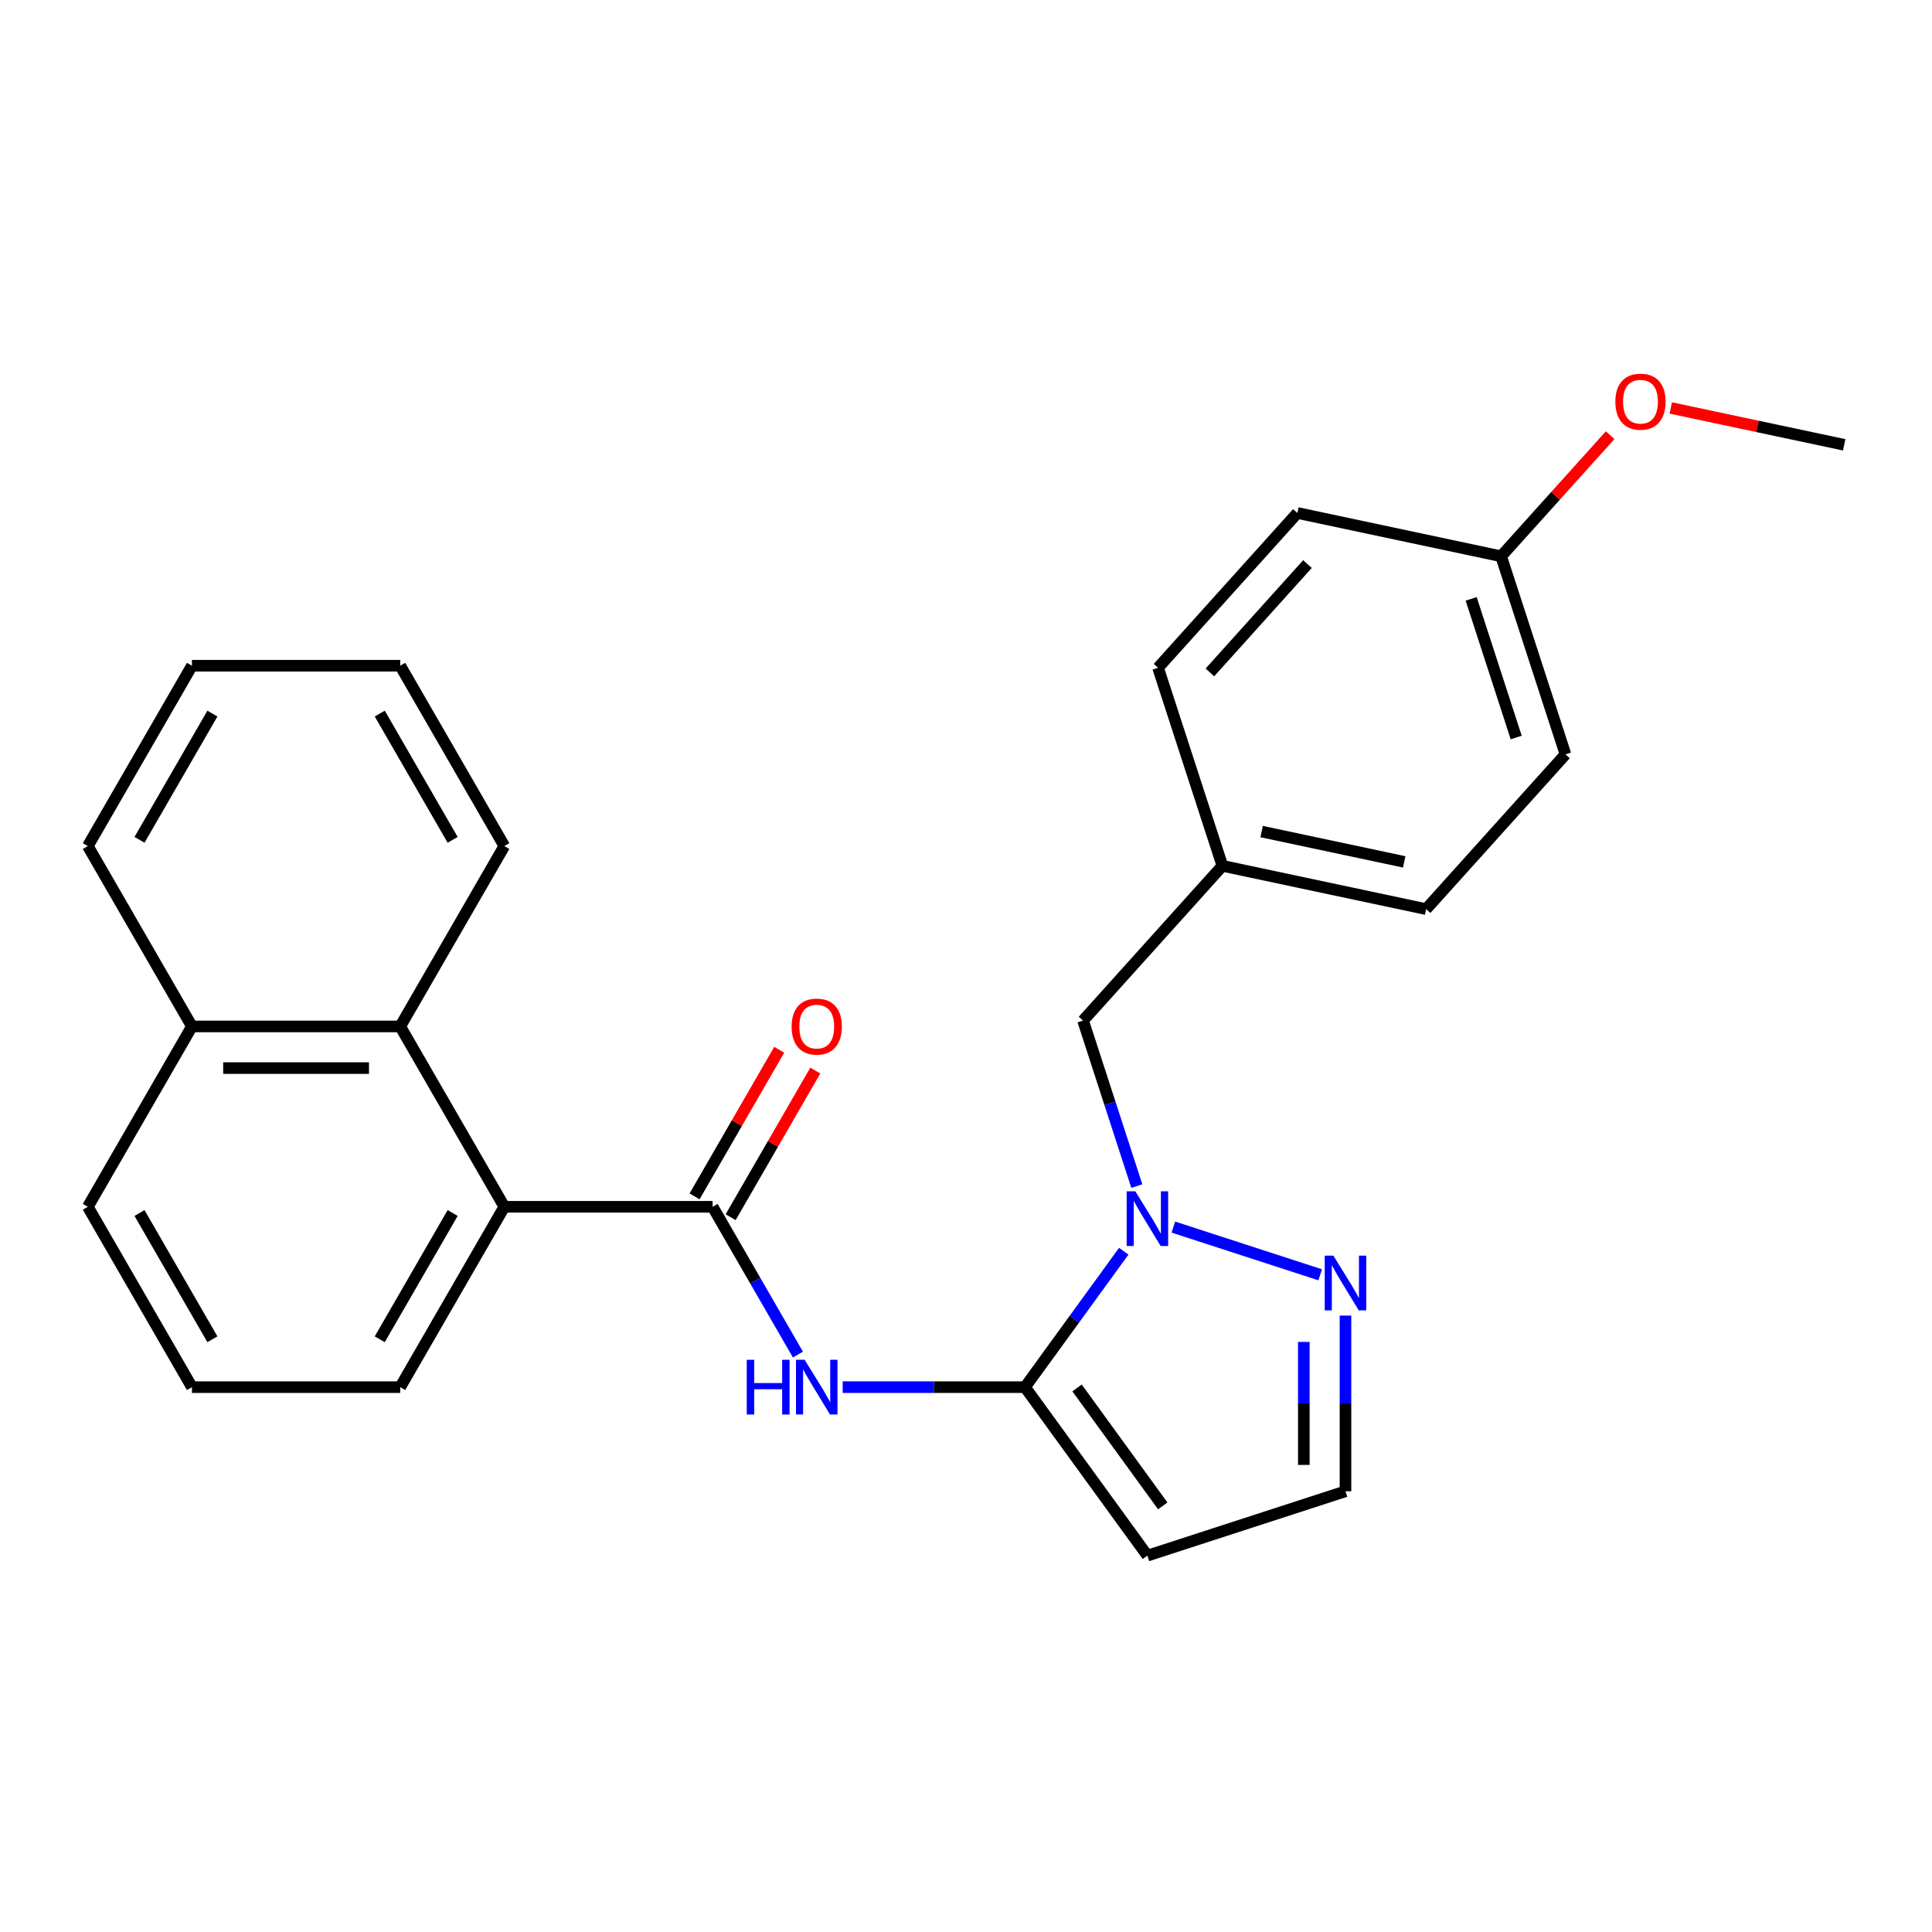 <?xml version='1.0' encoding='iso-8859-1'?>
<svg version='1.1' baseProfile='full'
              xmlns='http://www.w3.org/2000/svg'
                      xmlns:rdkit='http://www.rdkit.org/xml'
                      xmlns:xlink='http://www.w3.org/1999/xlink'
                  xml:space='preserve'
width='1000px' height='1000px' viewBox='0 0 1000 1000'>
<!-- END OF HEADER -->
<rect style='opacity:1.0;fill:#FFFFFF;stroke:none' width='1000' height='1000' x='0' y='0'> </rect>
<path class='bond-0' d='M 530.537,717.985 L 556.094,682.808' style='fill:none;fill-rule:evenodd;stroke:#000000;stroke-width:6px;stroke-linecap:butt;stroke-linejoin:miter;stroke-opacity:1' />
<path class='bond-0' d='M 556.094,682.808 L 581.652,647.631' style='fill:none;fill-rule:evenodd;stroke:#0000FF;stroke-width:6px;stroke-linecap:butt;stroke-linejoin:miter;stroke-opacity:1' />
<path class='bond-1' d='M 530.537,717.985 L 483.356,717.985' style='fill:none;fill-rule:evenodd;stroke:#000000;stroke-width:6px;stroke-linecap:butt;stroke-linejoin:miter;stroke-opacity:1' />
<path class='bond-1' d='M 483.356,717.985 L 436.175,717.985' style='fill:none;fill-rule:evenodd;stroke:#0000FF;stroke-width:6px;stroke-linecap:butt;stroke-linejoin:miter;stroke-opacity:1' />
<path class='bond-5' d='M 530.537,717.985 L 593.897,805.194' style='fill:none;fill-rule:evenodd;stroke:#000000;stroke-width:6px;stroke-linecap:butt;stroke-linejoin:miter;stroke-opacity:1' />
<path class='bond-5' d='M 557.482,718.394 L 601.835,779.441' style='fill:none;fill-rule:evenodd;stroke:#000000;stroke-width:6px;stroke-linecap:butt;stroke-linejoin:miter;stroke-opacity:1' />
<path class='bond-3' d='M 607.332,635.142 L 683.336,659.837' style='fill:none;fill-rule:evenodd;stroke:#0000FF;stroke-width:6px;stroke-linecap:butt;stroke-linejoin:miter;stroke-opacity:1' />
<path class='bond-8' d='M 588.421,613.922 L 574.504,571.089' style='fill:none;fill-rule:evenodd;stroke:#0000FF;stroke-width:6px;stroke-linecap:butt;stroke-linejoin:miter;stroke-opacity:1' />
<path class='bond-8' d='M 574.504,571.089 L 560.587,528.256' style='fill:none;fill-rule:evenodd;stroke:#000000;stroke-width:6px;stroke-linecap:butt;stroke-linejoin:miter;stroke-opacity:1' />
<path class='bond-2' d='M 413.009,701.13 L 390.926,662.881' style='fill:none;fill-rule:evenodd;stroke:#0000FF;stroke-width:6px;stroke-linecap:butt;stroke-linejoin:miter;stroke-opacity:1' />
<path class='bond-2' d='M 390.926,662.881 L 368.843,624.631' style='fill:none;fill-rule:evenodd;stroke:#000000;stroke-width:6px;stroke-linecap:butt;stroke-linejoin:miter;stroke-opacity:1' />
<path class='bond-4' d='M 368.843,624.631 L 261.047,624.631' style='fill:none;fill-rule:evenodd;stroke:#000000;stroke-width:6px;stroke-linecap:butt;stroke-linejoin:miter;stroke-opacity:1' />
<path class='bond-9' d='M 378.178,630.021 L 400.088,592.071' style='fill:none;fill-rule:evenodd;stroke:#000000;stroke-width:6px;stroke-linecap:butt;stroke-linejoin:miter;stroke-opacity:1' />
<path class='bond-9' d='M 400.088,592.071 L 421.998,554.122' style='fill:none;fill-rule:evenodd;stroke:#FF0000;stroke-width:6px;stroke-linecap:butt;stroke-linejoin:miter;stroke-opacity:1' />
<path class='bond-9' d='M 359.507,619.241 L 381.417,581.292' style='fill:none;fill-rule:evenodd;stroke:#000000;stroke-width:6px;stroke-linecap:butt;stroke-linejoin:miter;stroke-opacity:1' />
<path class='bond-9' d='M 381.417,581.292 L 403.328,543.342' style='fill:none;fill-rule:evenodd;stroke:#FF0000;stroke-width:6px;stroke-linecap:butt;stroke-linejoin:miter;stroke-opacity:1' />
<path class='bond-26' d='M 696.418,680.942 L 696.418,726.413' style='fill:none;fill-rule:evenodd;stroke:#0000FF;stroke-width:6px;stroke-linecap:butt;stroke-linejoin:miter;stroke-opacity:1' />
<path class='bond-26' d='M 696.418,726.413 L 696.418,771.883' style='fill:none;fill-rule:evenodd;stroke:#000000;stroke-width:6px;stroke-linecap:butt;stroke-linejoin:miter;stroke-opacity:1' />
<path class='bond-26' d='M 674.858,694.583 L 674.858,726.413' style='fill:none;fill-rule:evenodd;stroke:#0000FF;stroke-width:6px;stroke-linecap:butt;stroke-linejoin:miter;stroke-opacity:1' />
<path class='bond-26' d='M 674.858,726.413 L 674.858,758.242' style='fill:none;fill-rule:evenodd;stroke:#000000;stroke-width:6px;stroke-linecap:butt;stroke-linejoin:miter;stroke-opacity:1' />
<path class='bond-6' d='M 261.047,624.631 L 207.149,531.277' style='fill:none;fill-rule:evenodd;stroke:#000000;stroke-width:6px;stroke-linecap:butt;stroke-linejoin:miter;stroke-opacity:1' />
<path class='bond-17' d='M 261.047,624.631 L 207.149,717.985' style='fill:none;fill-rule:evenodd;stroke:#000000;stroke-width:6px;stroke-linecap:butt;stroke-linejoin:miter;stroke-opacity:1' />
<path class='bond-17' d='M 234.291,627.855 L 196.562,693.203' style='fill:none;fill-rule:evenodd;stroke:#000000;stroke-width:6px;stroke-linecap:butt;stroke-linejoin:miter;stroke-opacity:1' />
<path class='bond-7' d='M 593.897,805.194 L 696.418,771.883' style='fill:none;fill-rule:evenodd;stroke:#000000;stroke-width:6px;stroke-linecap:butt;stroke-linejoin:miter;stroke-opacity:1' />
<path class='bond-10' d='M 207.149,531.277 L 99.353,531.277' style='fill:none;fill-rule:evenodd;stroke:#000000;stroke-width:6px;stroke-linecap:butt;stroke-linejoin:miter;stroke-opacity:1' />
<path class='bond-10' d='M 190.979,552.836 L 115.522,552.836' style='fill:none;fill-rule:evenodd;stroke:#000000;stroke-width:6px;stroke-linecap:butt;stroke-linejoin:miter;stroke-opacity:1' />
<path class='bond-19' d='M 207.149,531.277 L 261.047,437.923' style='fill:none;fill-rule:evenodd;stroke:#000000;stroke-width:6px;stroke-linecap:butt;stroke-linejoin:miter;stroke-opacity:1' />
<path class='bond-11' d='M 560.587,528.256 L 632.716,448.148' style='fill:none;fill-rule:evenodd;stroke:#000000;stroke-width:6px;stroke-linecap:butt;stroke-linejoin:miter;stroke-opacity:1' />
<path class='bond-22' d='M 99.353,531.277 L 45.455,437.923' style='fill:none;fill-rule:evenodd;stroke:#000000;stroke-width:6px;stroke-linecap:butt;stroke-linejoin:miter;stroke-opacity:1' />
<path class='bond-28' d='M 99.353,531.277 L 45.455,624.631' style='fill:none;fill-rule:evenodd;stroke:#000000;stroke-width:6px;stroke-linecap:butt;stroke-linejoin:miter;stroke-opacity:1' />
<path class='bond-13' d='M 632.716,448.148 L 599.405,345.628' style='fill:none;fill-rule:evenodd;stroke:#000000;stroke-width:6px;stroke-linecap:butt;stroke-linejoin:miter;stroke-opacity:1' />
<path class='bond-14' d='M 632.716,448.148 L 738.157,470.56' style='fill:none;fill-rule:evenodd;stroke:#000000;stroke-width:6px;stroke-linecap:butt;stroke-linejoin:miter;stroke-opacity:1' />
<path class='bond-14' d='M 653.015,430.422 L 726.823,446.11' style='fill:none;fill-rule:evenodd;stroke:#000000;stroke-width:6px;stroke-linecap:butt;stroke-linejoin:miter;stroke-opacity:1' />
<path class='bond-12' d='M 776.975,287.932 L 810.286,390.452' style='fill:none;fill-rule:evenodd;stroke:#000000;stroke-width:6px;stroke-linecap:butt;stroke-linejoin:miter;stroke-opacity:1' />
<path class='bond-12' d='M 761.468,309.972 L 784.786,381.736' style='fill:none;fill-rule:evenodd;stroke:#000000;stroke-width:6px;stroke-linecap:butt;stroke-linejoin:miter;stroke-opacity:1' />
<path class='bond-18' d='M 776.975,287.932 L 805.193,256.594' style='fill:none;fill-rule:evenodd;stroke:#000000;stroke-width:6px;stroke-linecap:butt;stroke-linejoin:miter;stroke-opacity:1' />
<path class='bond-18' d='M 805.193,256.594 L 833.41,225.255' style='fill:none;fill-rule:evenodd;stroke:#FF0000;stroke-width:6px;stroke-linecap:butt;stroke-linejoin:miter;stroke-opacity:1' />
<path class='bond-27' d='M 776.975,287.932 L 671.535,265.52' style='fill:none;fill-rule:evenodd;stroke:#000000;stroke-width:6px;stroke-linecap:butt;stroke-linejoin:miter;stroke-opacity:1' />
<path class='bond-16' d='M 599.405,345.628 L 671.535,265.52' style='fill:none;fill-rule:evenodd;stroke:#000000;stroke-width:6px;stroke-linecap:butt;stroke-linejoin:miter;stroke-opacity:1' />
<path class='bond-16' d='M 626.247,348.038 L 676.737,291.962' style='fill:none;fill-rule:evenodd;stroke:#000000;stroke-width:6px;stroke-linecap:butt;stroke-linejoin:miter;stroke-opacity:1' />
<path class='bond-15' d='M 738.157,470.56 L 810.286,390.452' style='fill:none;fill-rule:evenodd;stroke:#000000;stroke-width:6px;stroke-linecap:butt;stroke-linejoin:miter;stroke-opacity:1' />
<path class='bond-20' d='M 207.149,717.985 L 99.353,717.985' style='fill:none;fill-rule:evenodd;stroke:#000000;stroke-width:6px;stroke-linecap:butt;stroke-linejoin:miter;stroke-opacity:1' />
<path class='bond-23' d='M 864.8,211.16 L 909.673,220.698' style='fill:none;fill-rule:evenodd;stroke:#FF0000;stroke-width:6px;stroke-linecap:butt;stroke-linejoin:miter;stroke-opacity:1' />
<path class='bond-23' d='M 909.673,220.698 L 954.545,230.236' style='fill:none;fill-rule:evenodd;stroke:#000000;stroke-width:6px;stroke-linecap:butt;stroke-linejoin:miter;stroke-opacity:1' />
<path class='bond-24' d='M 261.047,437.923 L 207.149,344.569' style='fill:none;fill-rule:evenodd;stroke:#000000;stroke-width:6px;stroke-linecap:butt;stroke-linejoin:miter;stroke-opacity:1' />
<path class='bond-24' d='M 234.291,434.699 L 196.562,369.352' style='fill:none;fill-rule:evenodd;stroke:#000000;stroke-width:6px;stroke-linecap:butt;stroke-linejoin:miter;stroke-opacity:1' />
<path class='bond-21' d='M 99.353,717.985 L 45.455,624.631' style='fill:none;fill-rule:evenodd;stroke:#000000;stroke-width:6px;stroke-linecap:butt;stroke-linejoin:miter;stroke-opacity:1' />
<path class='bond-21' d='M 109.939,693.203 L 72.21,627.855' style='fill:none;fill-rule:evenodd;stroke:#000000;stroke-width:6px;stroke-linecap:butt;stroke-linejoin:miter;stroke-opacity:1' />
<path class='bond-29' d='M 45.455,437.923 L 99.353,344.569' style='fill:none;fill-rule:evenodd;stroke:#000000;stroke-width:6px;stroke-linecap:butt;stroke-linejoin:miter;stroke-opacity:1' />
<path class='bond-29' d='M 72.21,434.699 L 109.939,369.352' style='fill:none;fill-rule:evenodd;stroke:#000000;stroke-width:6px;stroke-linecap:butt;stroke-linejoin:miter;stroke-opacity:1' />
<path class='bond-25' d='M 207.149,344.569 L 99.353,344.569' style='fill:none;fill-rule:evenodd;stroke:#000000;stroke-width:6px;stroke-linecap:butt;stroke-linejoin:miter;stroke-opacity:1' />
<path  class='atom-1' d='M 587.637 616.616
L 596.917 631.616
Q 597.837 633.096, 599.317 635.776
Q 600.797 638.456, 600.877 638.616
L 600.877 616.616
L 604.637 616.616
L 604.637 644.936
L 600.757 644.936
L 590.797 628.536
Q 589.637 626.616, 588.397 624.416
Q 587.197 622.216, 586.837 621.536
L 586.837 644.936
L 583.157 644.936
L 583.157 616.616
L 587.637 616.616
' fill='#0000FF'/>
<path  class='atom-2' d='M 386.521 703.825
L 390.361 703.825
L 390.361 715.865
L 404.841 715.865
L 404.841 703.825
L 408.681 703.825
L 408.681 732.145
L 404.841 732.145
L 404.841 719.065
L 390.361 719.065
L 390.361 732.145
L 386.521 732.145
L 386.521 703.825
' fill='#0000FF'/>
<path  class='atom-2' d='M 416.481 703.825
L 425.761 718.825
Q 426.681 720.305, 428.161 722.985
Q 429.641 725.665, 429.721 725.825
L 429.721 703.825
L 433.481 703.825
L 433.481 732.145
L 429.601 732.145
L 419.641 715.745
Q 418.481 713.825, 417.241 711.625
Q 416.041 709.425, 415.681 708.745
L 415.681 732.145
L 412.001 732.145
L 412.001 703.825
L 416.481 703.825
' fill='#0000FF'/>
<path  class='atom-4' d='M 690.158 649.927
L 699.438 664.927
Q 700.358 666.407, 701.838 669.087
Q 703.318 671.767, 703.398 671.927
L 703.398 649.927
L 707.158 649.927
L 707.158 678.247
L 703.278 678.247
L 693.318 661.847
Q 692.158 659.927, 690.918 657.727
Q 689.718 655.527, 689.358 654.847
L 689.358 678.247
L 685.678 678.247
L 685.678 649.927
L 690.158 649.927
' fill='#0000FF'/>
<path  class='atom-10' d='M 409.741 531.357
Q 409.741 524.557, 413.101 520.757
Q 416.461 516.957, 422.741 516.957
Q 429.021 516.957, 432.381 520.757
Q 435.741 524.557, 435.741 531.357
Q 435.741 538.237, 432.341 542.157
Q 428.941 546.037, 422.741 546.037
Q 416.501 546.037, 413.101 542.157
Q 409.741 538.277, 409.741 531.357
M 422.741 542.837
Q 427.061 542.837, 429.381 539.957
Q 431.741 537.037, 431.741 531.357
Q 431.741 525.797, 429.381 522.997
Q 427.061 520.157, 422.741 520.157
Q 418.421 520.157, 416.061 522.957
Q 413.741 525.757, 413.741 531.357
Q 413.741 537.077, 416.061 539.957
Q 418.421 542.837, 422.741 542.837
' fill='#FF0000'/>
<path  class='atom-19' d='M 836.105 207.904
Q 836.105 201.104, 839.465 197.304
Q 842.825 193.504, 849.105 193.504
Q 855.385 193.504, 858.745 197.304
Q 862.105 201.104, 862.105 207.904
Q 862.105 214.784, 858.705 218.704
Q 855.305 222.584, 849.105 222.584
Q 842.865 222.584, 839.465 218.704
Q 836.105 214.824, 836.105 207.904
M 849.105 219.384
Q 853.425 219.384, 855.745 216.504
Q 858.105 213.584, 858.105 207.904
Q 858.105 202.344, 855.745 199.544
Q 853.425 196.704, 849.105 196.704
Q 844.785 196.704, 842.425 199.504
Q 840.105 202.304, 840.105 207.904
Q 840.105 213.624, 842.425 216.504
Q 844.785 219.384, 849.105 219.384
' fill='#FF0000'/>
</svg>
